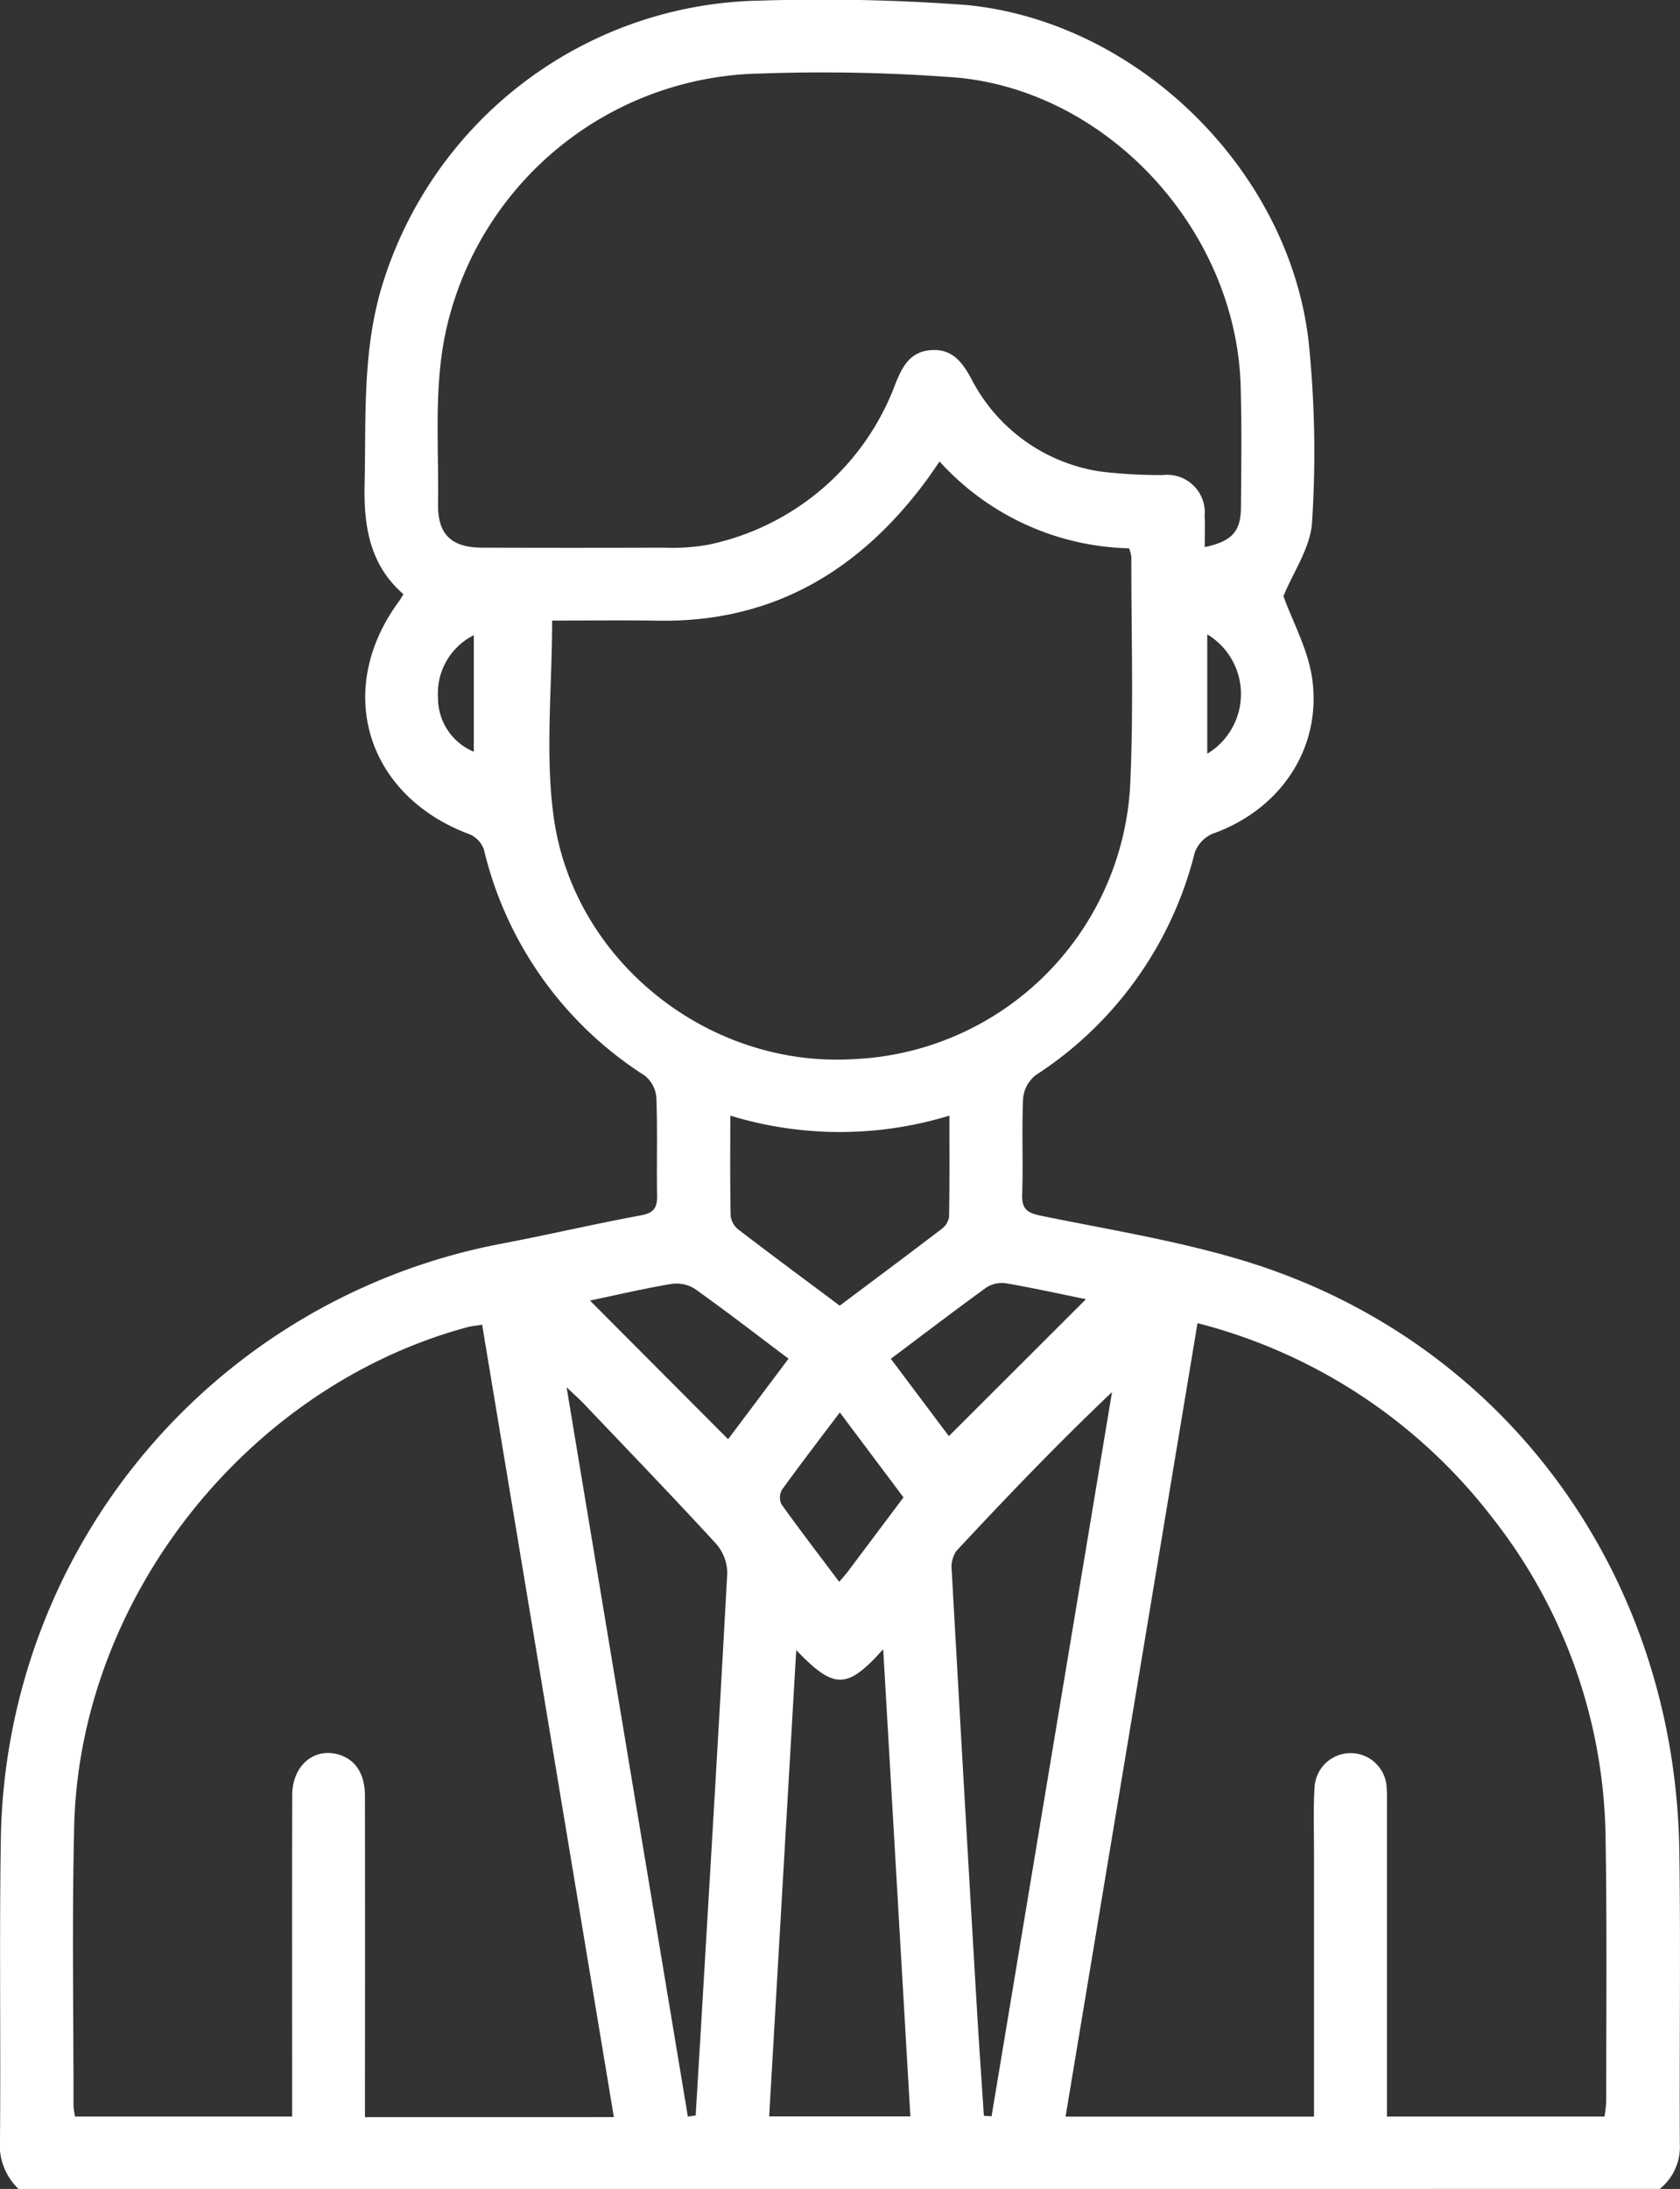 <svg xmlns="http://www.w3.org/2000/svg" xmlns:xlink="http://www.w3.org/1999/xlink" width="113.396" height="147.685" viewBox="0 0 113.396 147.685">
  <rect x="0" y="0" width="113.396" height="147.685" fill="#333333" stroke="none"/>
  <defs>
    <clipPath id="clip-path">
      <rect id="Rectangle_1761" data-name="Rectangle 1761" width="113.396" height="147.685" fill="#fff"/>
    </clipPath>
  </defs>
  <g id="Group_4975" data-name="Group 4975" clip-path="url(#clip-path)">
    <path id="Path_4000" data-name="Path 4000" d="M1.256,147.685A4.093,4.093,0,0,1,0,144.347c.055-6.775-.051-13.553.057-20.327A41.55,41.55,0,0,1,33.827,83.913c3.158-.6,6.292-1.335,9.453-1.92.869-.161,1.086-.529,1.072-1.332-.038-2.21.037-4.423-.05-6.63a2.112,2.112,0,0,0-.8-1.474A24.929,24.929,0,0,1,32.663,57.318a1.761,1.761,0,0,0-.967-1.031c-6.994-2.6-9.174-9.776-4.748-15.741.083-.111.147-.237.283-.458-2.264-1.959-2.685-4.565-2.621-7.417.1-4.46-.154-8.923,1.15-13.294A27.165,27.165,0,0,1,51.31.041a131.785,131.785,0,0,1,13.965.3c11.542,1.141,21.7,11.134,23.046,22.636A72.609,72.609,0,0,1,88.563,35.2c-.091,1.725-1.272,3.392-1.933,5.024.625,1.738,1.687,3.636,1.95,5.639.619,4.71-2.225,8.787-6.715,10.381a2.2,2.2,0,0,0-1.224,1.286,25.125,25.125,0,0,1-10.721,15,2.266,2.266,0,0,0-.863,1.562c-.1,2.158.011,4.325-.063,6.485-.034.991.339,1.256,1.263,1.445,4.558.934,9.185,1.674,13.626,3.015,17.6,5.314,29.2,21.1,29.469,39.888.094,6.583,0,13.167.033,19.751a3.621,3.621,0,0,1-1.357,3.006ZM80.829,89.27c-2.984,17.937-5.935,35.674-8.906,53.532h16.77v-1.585q0-8.074,0-16.148c0-1.49-.057-2.984.037-4.468a2.436,2.436,0,0,1,4.869.076c.032.43.017.865.017,1.3q0,9.588,0,19.176V142.8H108.3a9.329,9.329,0,0,0,.116-1.028c0-5.911.055-11.823-.043-17.733a35.6,35.6,0,0,0-7.628-21.62A36.5,36.5,0,0,0,80.829,89.27M41.435,142.838,32.543,89.377c-.432.069-.713.09-.98.161C16.7,93.543,5.383,107.813,5.008,123.2c-.153,6.293-.043,12.592-.046,18.888a4.775,4.775,0,0,0,.107.713H19.717V138.98c0-5.96-.01-11.919.007-17.879.006-1.91,1.387-3.15,3-2.76,1.227.3,1.907,1.276,1.909,2.847q.014,10.021,0,20.042v1.609ZM81.323,36.91c1.839-.389,2.429-1.057,2.44-2.692.019-2.738.059-5.478-.023-8.213-.309-10.32-8.73-19.691-18.968-20.755a117.808,117.808,0,0,0-13.382-.29,22.147,22.147,0,0,0-21.058,16.41c-1.134,4.159-.7,8.4-.766,12.609-.033,2.085.9,2.965,2.995,2.971q6.126.02,12.251,0a13.8,13.8,0,0,0,3-.2,17.21,17.21,0,0,0,12.643-10.9c.455-1.115.964-2.108,2.345-2.224,1.443-.122,2.131.771,2.746,1.9a11.763,11.763,0,0,0,8.656,6.276,32.616,32.616,0,0,0,4.3.247,2.539,2.539,0,0,1,2.809,2.747c.033.663.005,1.328.005,2.128M37.268,41.87c0,4.522-.483,8.94.1,13.213,1.324,9.743,10.4,16.9,20.085,16.381A19.55,19.55,0,0,0,76.284,52.988c.239-5.13.071-10.279.078-15.419a2.488,2.488,0,0,0-.152-.576A17.808,17.808,0,0,1,63.42,31.136c-.359.513-.649.952-.963,1.373C57.961,38.533,52.14,42,44.44,41.876c-2.4-.039-4.8-.006-7.172-.006m16.476,69.462c-.619,10.657-1.224,21.067-1.828,31.46h9.532c-.611-10.494-1.215-20.866-1.835-31.522-2.448,2.73-3.3,2.726-5.869.063m12.669,31.416.515.032,8.13-48.859c-3.679,3.489-7.122,7.089-10.518,10.732a1.974,1.974,0,0,0-.3,1.324q.819,14.664,1.686,29.326c.145,2.483.321,4.963.483,7.445m-19.985.052.532-.074q.15-2.491.3-4.981c.624-10.54,1.263-21.08,1.832-31.624a3.042,3.042,0,0,0-.774-1.99c-2.923-3.18-5.925-6.29-8.9-9.419-.28-.294-.588-.562-1.17-1.116,2.77,16.658,5.477,32.931,8.184,49.2M56.686,88.085c2.353-1.764,4.624-3.453,6.873-5.171a1.256,1.256,0,0,0,.5-.8c.041-2.233.023-4.468.023-6.846a25.252,25.252,0,0,1-14.788,0c0,2.395-.023,4.595.025,6.794a1.423,1.423,0,0,0,.557.921c2.21,1.692,4.448,3.347,6.806,5.109m-16.857-.342L49.146,97.1l4.079-5.433c-2.187-1.642-4.232-3.224-6.338-4.72a2.318,2.318,0,0,0-1.576-.322c-1.838.309-3.657.736-5.482,1.119m20.3,3.929,3.918,5.219L73.3,87.654c-1.64-.334-3.508-.747-5.392-1.073a1.925,1.925,0,0,0-1.322.279C64.453,88.4,62.365,90,60.133,91.672m.853,9.356-4.3-5.734c-1.388,1.841-2.671,3.506-3.9,5.212a1.069,1.069,0,0,0-.041.983c1.249,1.744,2.557,3.446,3.9,5.236.267-.318.426-.488.565-.673,1.24-1.648,2.477-3.3,3.771-5.024m-29-58.172a4.381,4.381,0,0,0-2.416,4.219,3.924,3.924,0,0,0,2.416,3.644ZM81.488,42.8v8.052a4.7,4.7,0,0,0,0-8.052" transform="translate(0 0)" fill="#fff"/>
  </g>
</svg>
